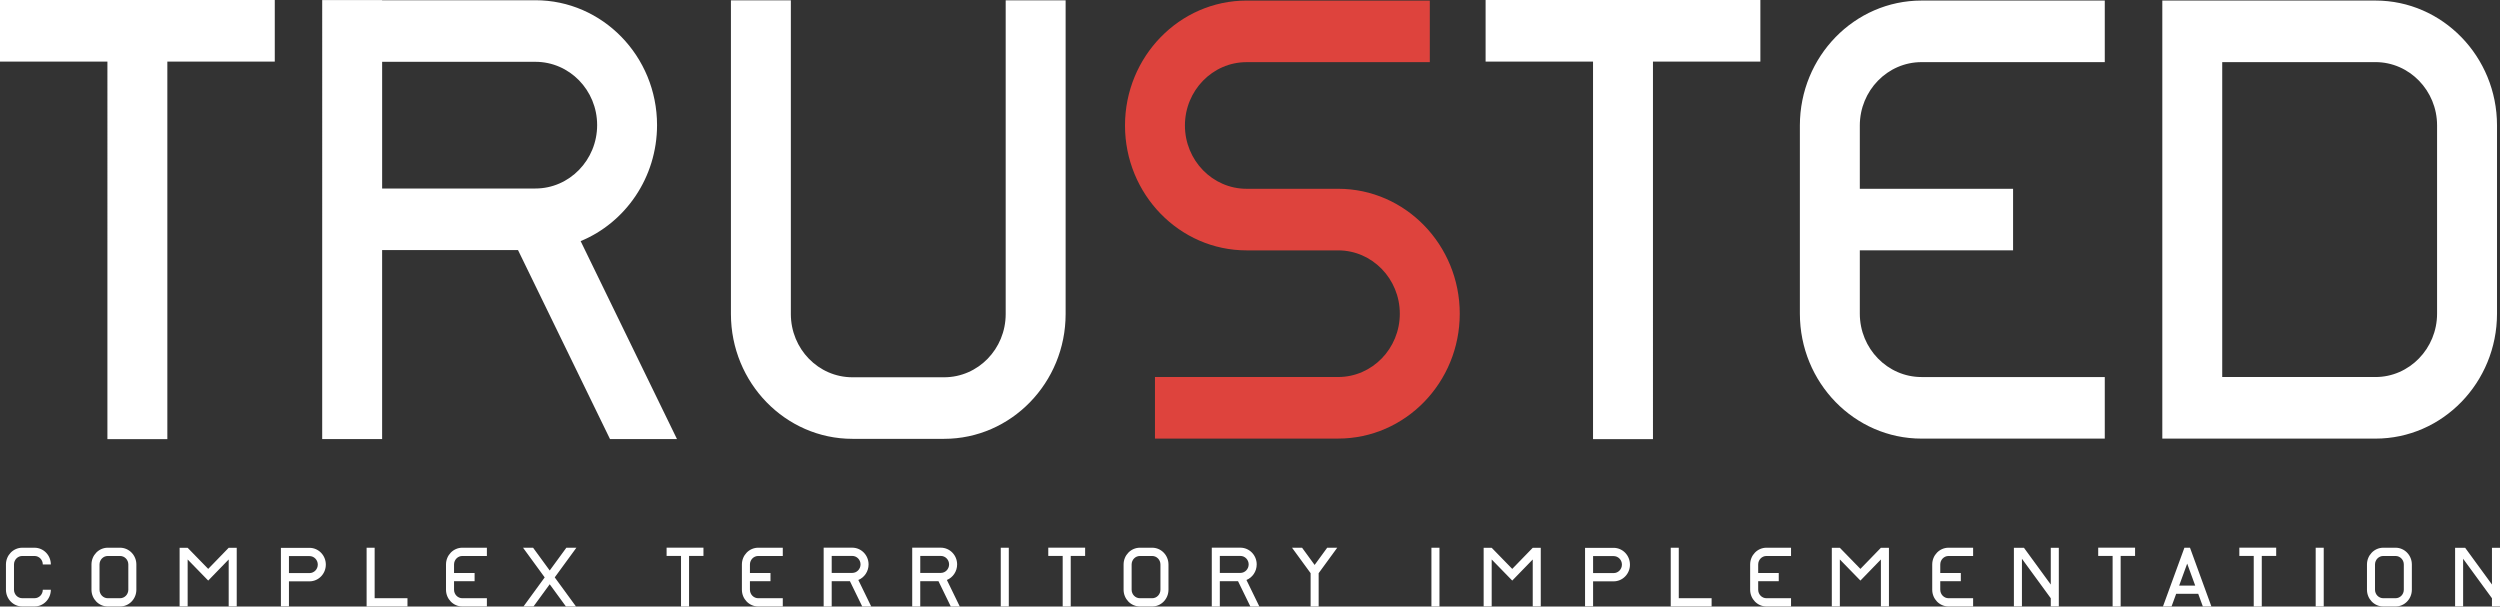 <?xml version="1.0" encoding="UTF-8"?>
<svg id="Layer_1" data-name="Layer 1" xmlns="http://www.w3.org/2000/svg" width="200" height="48.523" viewBox="0 0 200 48.523">
  <rect x="0" y="0" width="200" height="48.523" fill="#333333" stroke="none"/>
  <defs>
    <style>
      .cls-1 {
        fill: #de433d;
      }

      .cls-1, .cls-2 {
        stroke-width: 0px;
      }

      .cls-2 {
        fill: #fff;
      }
    </style>
  </defs>
  <path class="cls-2" d="M1.119,45.158v2.019c0,.374.297.679.661.679h.983c.365,0,.662-.305.661-.679h.643c0,.738-.585,1.34-1.304,1.34h-.983c-.719,0-1.304-.602-1.304-1.34v-2.019c0-.739.585-1.34,1.304-1.34h.983c.719,0,1.304.601,1.304,1.34h-.643c0-.375-.297-.68-.661-.68h-.983c-.365,0-.661.305-.661.68ZM10.909,45.158v2.019c0,.739-.585,1.341-1.304,1.341h-.982c-.72,0-1.305-.602-1.305-1.341v-2.019c0-.739.585-1.341,1.305-1.341h.982c.719,0,1.304.602,1.304,1.341ZM10.266,45.158c0-.374-.296-.68-.661-.68h-.982c-.365,0-.662.306-.662.68v2.019c0,.375.297.681.662.681h.982c.365,0,.661-.306.661-.681v-2.019ZM16.657,45.512l-1.645-1.688h-.643v4.689h.643v-3.755l1.645,1.688,1.638-1.688v3.754h.643v-4.689h-.643l-1.638,1.688ZM26.066,45.168c0,.738-.585,1.339-1.305,1.339h-1.645v2.002h-.643v-4.682h2.288c.72-0,1.305.601,1.305,1.341ZM25.423,45.168c0-.375-.297-.681-.662-.681h-1.645v1.359h1.645c.365,0,.662-.306.662-.679ZM29.972,43.817h-.643v4.7h3.269v-.66h-2.626v-4.04ZM35.68,45.158v2.019c0,.739.585,1.341,1.305,1.341h1.966v-.66h-1.966c-.365,0-.662-.306-.662-.681v-.679h1.645v-.66h-1.645v-.68c0-.374.297-.68.662-.68h1.966v-.661h-1.966c-.72,0-1.305.602-1.305,1.341ZM45.309,43.817l-1.332,1.823-1.331-1.823h-.804l1.733,2.375-1.697,2.325h.802l1.297-1.776,1.297,1.776h.804l-1.699-2.327,1.733-2.373h-.802ZM53.328,44.473h1.153v4.051h.643v-4.051h1.152v-.66h-2.948v.66ZM59.352,45.158v2.019c0,.739.585,1.341,1.305,1.341h1.966v-.66h-1.966c-.365,0-.662-.306-.662-.681v-.679h1.644v-.66h-1.644v-.68c0-.374.297-.68.662-.68h1.966v-.661h-1.966c-.72,0-1.305.602-1.305,1.341ZM68.666,46.398l1.034,2.124h-.719l-.987-2.027h-1.458v2.027h-.643v-4.71h.643v.002h1.645c.72,0,1.305.602,1.305,1.339,0,.564-.339,1.048-.82,1.245ZM68.843,45.153c0-.374-.297-.679-.662-.679h-1.645v1.359h1.645c.365-0.0.662-.306.662-.681ZM75.75,46.398l1.034,2.124h-.719l-.987-2.027h-1.458v2.027h-.643v-4.71h.643v.002h1.644c.721,0,1.306.602,1.306,1.339,0,.564-.339,1.048-.82,1.245ZM75.927,45.153c0-.374-.297-.679-.662-.679h-1.644v1.359h1.644c.365-0.0.662-.306.662-.681ZM80.061,48.517h.643v-4.7h-.643v4.7ZM83.862,44.473h1.153v4.051h.643v-4.051h1.152v-.66h-2.948s0,.66,0,.66ZM93.478,45.158v2.019c0,.739-.585,1.341-1.304,1.341h-.982c-.72,0-1.305-.602-1.305-1.341v-2.019c0-.739.585-1.341,1.305-1.341h.982c.719,0,1.304.602,1.304,1.341ZM92.835,45.158c0-.374-.296-.68-.661-.68h-.982c-.365,0-.662.306-.662.68v2.019c0,.375.297.681.662.681h.982c.365,0,.661-.306.661-.681v-2.019ZM99.716,46.398l1.034,2.124h-.719l-.988-2.027h-1.457v2.027h-.643v-4.71h.643v.002h1.645c.72,0,1.305.602,1.305,1.339-0.0.564-.339,1.048-.82,1.245ZM99.893,45.153c0-.374-.297-.679-.662-.679h-1.645v1.359h1.645c.364-0.0.662-.306.662-.681ZM105.17,45.195l-1.005-1.378h-.804l1.488,2.038v2.662h.643v-2.662l1.487-2.038h-.803l-1.005,1.378ZM114.514,48.517h.643v-4.7h-.643v4.7ZM120.98,45.512l-1.645-1.688h-.643v4.689h.643v-3.755l1.645,1.688,1.639-1.688v3.754h.642v-4.689h-.642l-1.639,1.688ZM130.397,45.168c0,.738-.585,1.339-1.305,1.339h-1.645v2.002h-.643v-4.682h2.287c.721-0,1.305.601,1.305,1.341ZM129.754,45.168c0-.375-.297-.681-.662-.681h-1.645v1.359h1.645c.365,0,.662-.306.662-.679ZM134.302,43.817h-.643v4.7h3.27v-.66h-2.627v-4.04ZM140.012,45.158v2.019c0,.739.585,1.341,1.305,1.341h1.966v-.66h-1.966c-.365,0-.662-.306-.662-.681v-.679h1.645v-.66h-1.645v-.68c0-.374.297-.68.662-.68h1.966v-.661h-1.966c-.721,0-1.305.602-1.305,1.341ZM148.833,45.512l-1.645-1.688h-.643v4.689h.643v-3.755l1.645,1.688,1.639-1.688v3.754h.643v-4.689h-.643l-1.639,1.688ZM154.578,45.158v2.019c0,.739.585,1.341,1.305,1.341h1.966v-.66h-1.966c-.365,0-.662-.306-.662-.681v-.679h1.645v-.66h-1.645v-.68c0-.374.297-.68.662-.68h1.966v-.661h-1.966c-.721,0-1.305.602-1.305,1.341ZM164.061,46.762l-2.144-2.938h-.805v4.689h.643v-3.812l2.307,3.159v.652h.643v-4.689h-.643v2.938ZM167.856,44.473h1.153v4.051h.643v-4.051h1.153v-.66h-2.949v.66ZM175.199,43.817l1.713,4.7h-.684l-.37-1.011h-1.765l-.37,1.011h-.686l1.716-4.7h.447ZM175.616,46.847l-.641-1.758-.642,1.758h1.282ZM179.147,44.473h1.152v4.051h.643v-4.051h1.153v-.66h-2.948v.66ZM185.255,48.517h.643v-4.7h-.643v4.7ZM192.948,45.158v2.019c0,.739-.585,1.341-1.303,1.341h-.982c-.721,0-1.305-.602-1.305-1.341v-2.019c0-.739.585-1.341,1.305-1.341h.982c.719,0,1.303.602,1.303,1.341ZM192.305,45.158c0-.374-.296-.68-.661-.68h-.982c-.365,0-.662.306-.662.68v2.019c0,.375.297.681.662.681h.982c.365,0,.661-.306.661-.681v-2.019ZM199.357,43.823v2.938l-2.144-2.938h-.805v4.689h.642v-3.812l2.307,3.159v.652h.643v-4.689h-.643Z"/>
  <path class="cls-1" d="M116.78,25.095c0,5.51-4.362,9.991-9.726,9.991h-14.657v-4.925h14.657c2.719,0,4.931-2.273,4.931-5.066s-2.212-5.065-4.931-5.065h-7.329c-5.362,0-9.725-4.482-9.725-9.991S94.363.046,99.725.046h14.659v4.926h-14.659c-2.718,0-4.931,2.273-4.931,5.066s2.212,5.065,4.931,5.065h7.329c5.363,0,9.726,4.482,9.726,9.991Z"/>
  <path class="cls-2" d="M0,0h21.982v4.926h-8.594v30.206h-4.795V4.926H0V0ZM46.452,19.29l7.707,15.836h-5.358l-7.36-15.121h-10.871v15.121h-4.794V.007h4.794v.012h12.262c5.37,0,9.732,4.482,9.732,9.987-0,4.199-2.529,7.807-6.113,9.284ZM47.771,10.006c0-2.796-2.217-5.061-4.938-5.061h-12.262v10.135h12.262c2.721,0,4.938-2.278,4.938-5.073ZM80.455,25.121c0,2.795-2.205,5.061-4.926,5.061h-7.335c-2.72,0-4.926-2.266-4.926-5.061V.025h-4.794v25.096c0,5.504,4.362,9.986,9.72,9.986h7.335c5.358,0,9.721-4.482,9.721-9.986V.025h-4.795v25.096ZM118.848,4.926h8.594v30.206h4.795V4.926h8.593V0h-21.982v4.926h0ZM143.99,10.042v15.048c0,5.517,4.363,9.999,9.733,9.999h14.659v-4.926h-14.659c-2.72,0-4.938-2.278-4.938-5.073v-5.061h12.261v-4.926h-12.261v-5.061c0-2.795,2.218-5.072,4.938-5.072h14.659V.044h-14.659c-5.37,0-9.733,4.481-9.733,9.998ZM199.761,10.03v15.06c0,5.517-4.363,9.999-9.72,9.999h-17.056V.044h17.056c5.357,0,9.72,4.481,9.72,9.986ZM194.966,10.03c0-2.783-2.217-5.061-4.926-5.061h-12.262v25.193h12.262c2.709,0,4.926-2.278,4.926-5.073v-15.06Z"/>
</svg>